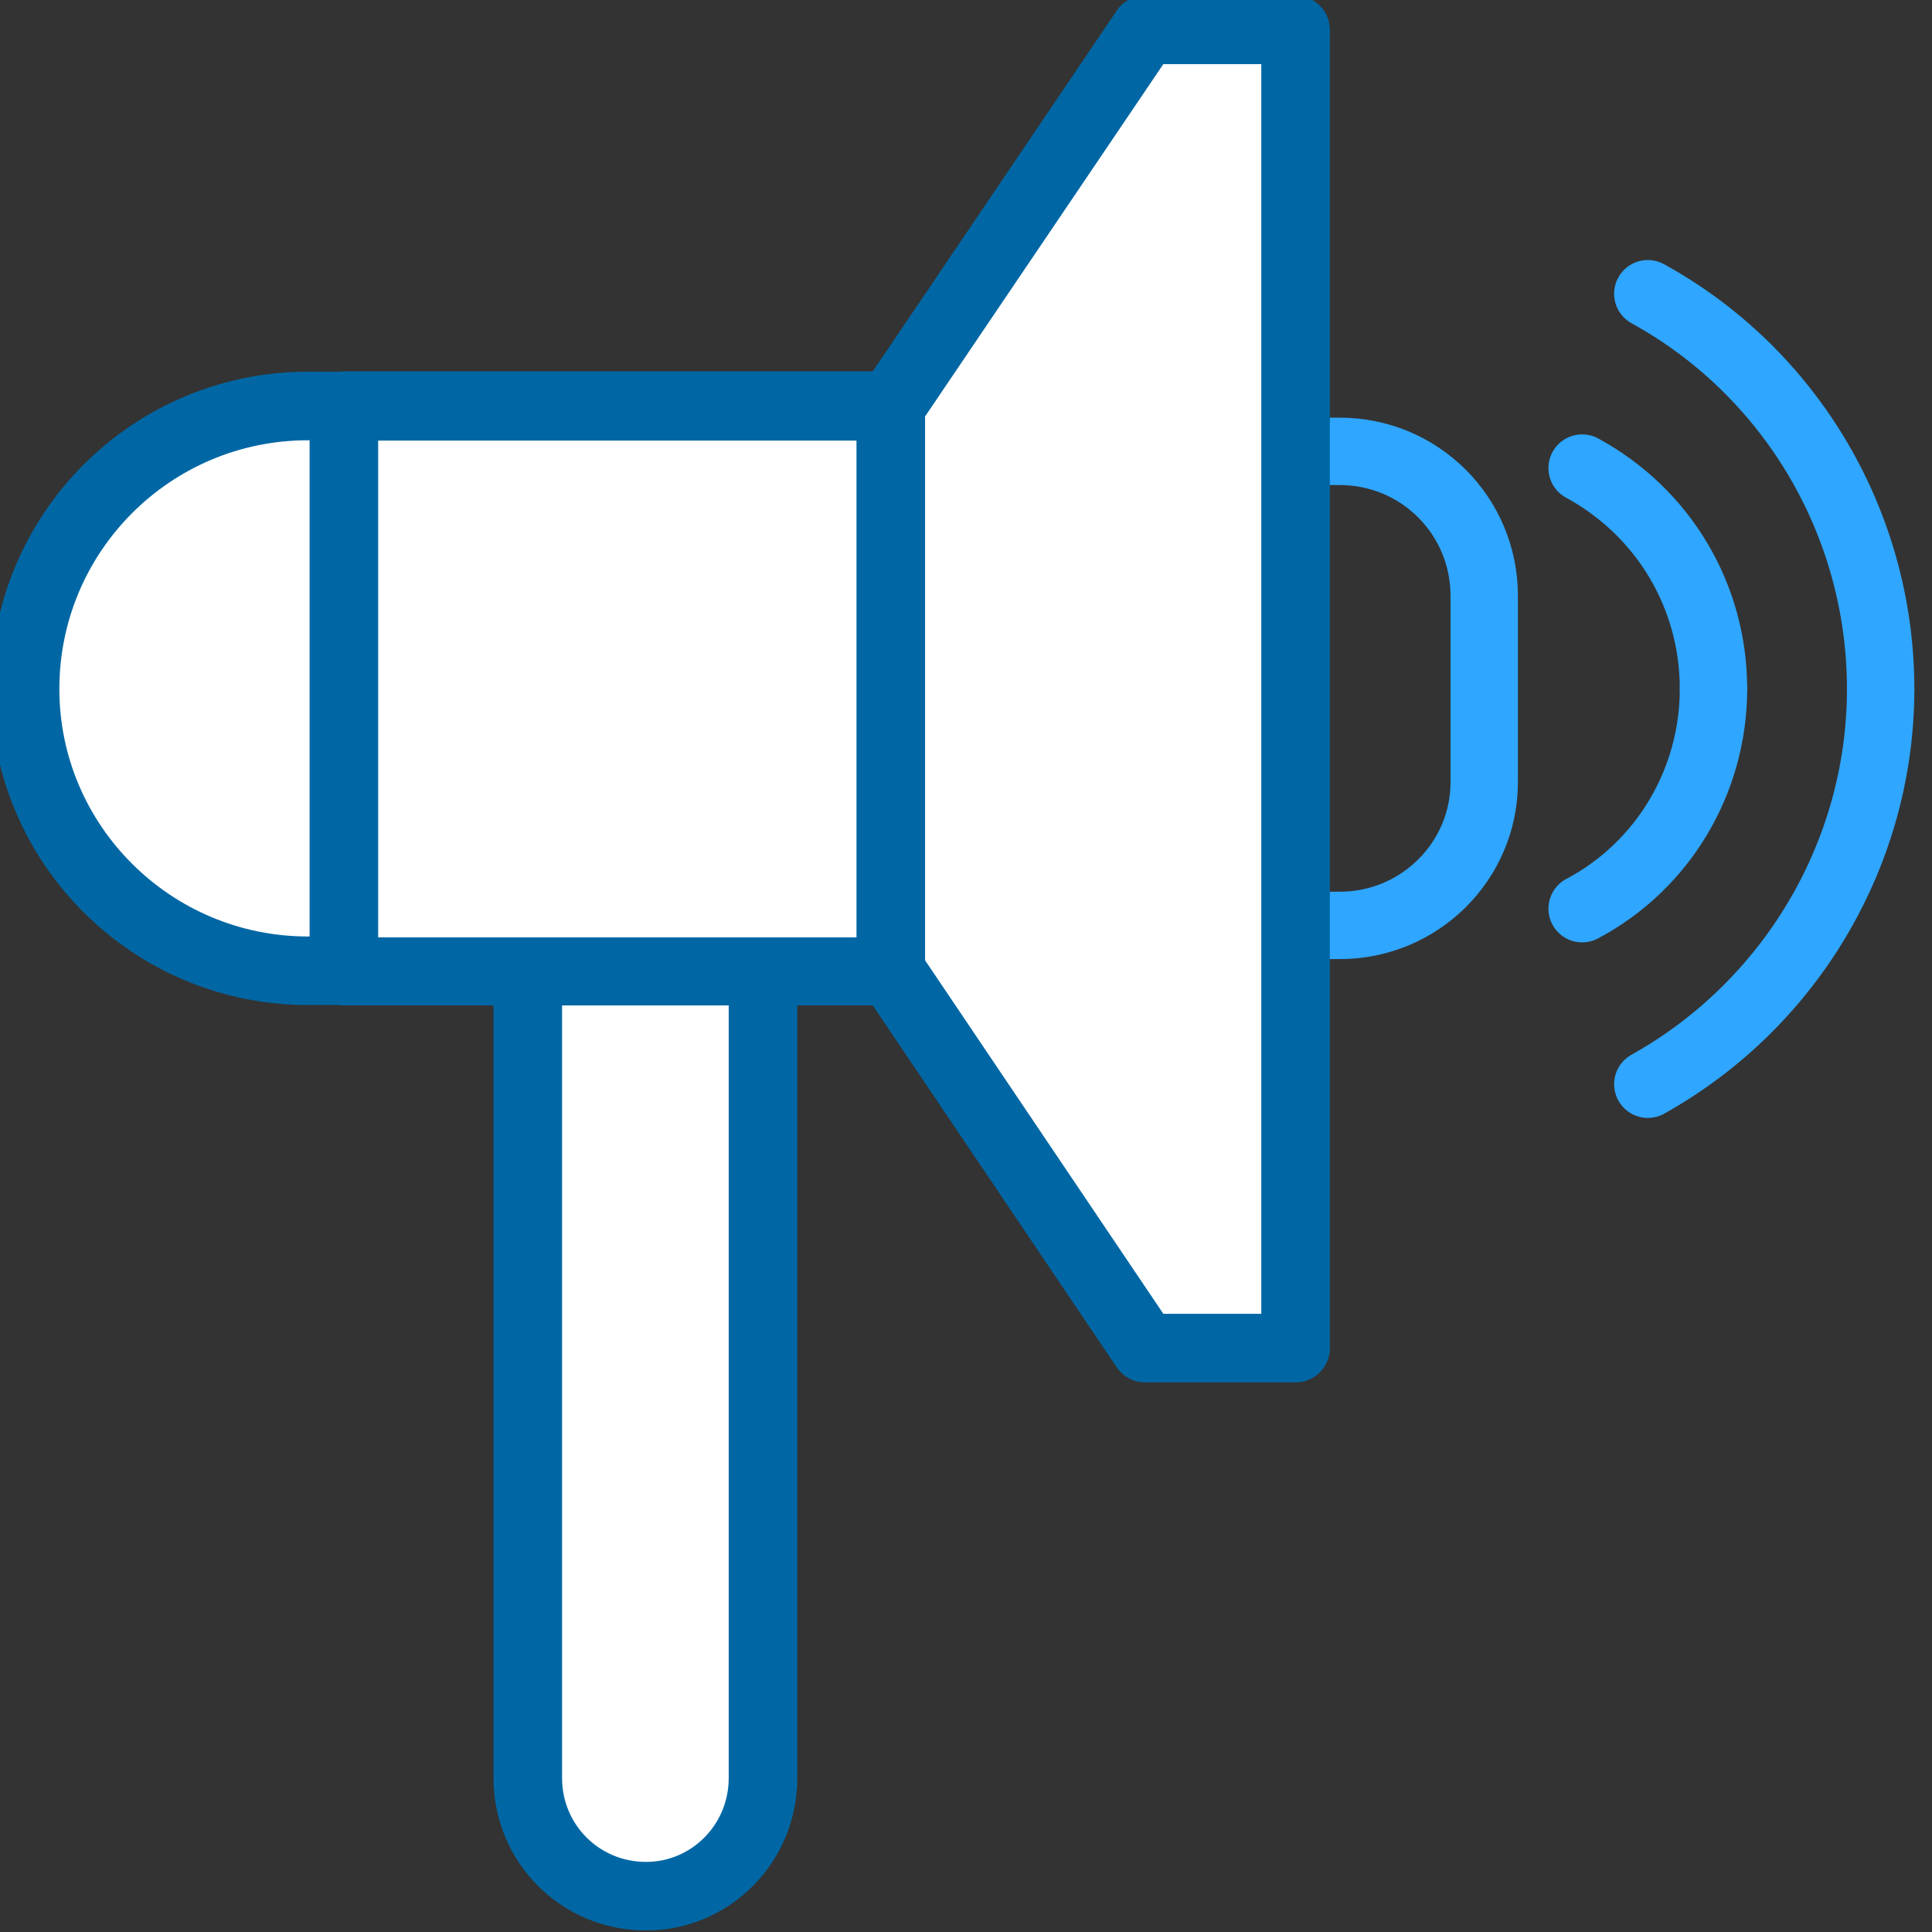 <?xml version="1.0" encoding="UTF-8"?>
<!DOCTYPE svg PUBLIC "-//W3C//DTD SVG 1.1//EN" "http://www.w3.org/Graphics/SVG/1.1/DTD/svg11.dtd">
<!-- Creator: CorelDRAW X7 -->
<svg xmlns="http://www.w3.org/2000/svg" xml:space="preserve" width="16.183mm" height="16.183mm" version="1.1" style="shape-rendering:geometricPrecision; text-rendering:geometricPrecision; image-rendering:optimizeQuality; fill-rule:evenodd; clip-rule:evenodd"
viewBox="0 0 1618 1618"
 xmlns:xlink="http://www.w3.org/1999/xlink"
 data-name="Ikony">
 <rect x="0" y="0" width="1618" height="1618" fill="#333333" stroke="none"/>
 <defs>
  <style type="text/css">
   <![CDATA[
    .str1 {stroke:#2FA6FF;stroke-width:56.44;stroke-linecap:round}
    .str3 {stroke:#0067A4;stroke-width:57.43;stroke-linecap:round;stroke-linejoin:round}
    .str2 {stroke:#0067A4;stroke-width:57.43;stroke-linecap:round;stroke-linejoin:round}
    .str0 {stroke:#0067A4;stroke-width:57.43;stroke-linecap:round;stroke-linejoin:round}
    .fil1 {fill:none}
    .fil0 {fill:white}
    .fil2 {fill:#0067A4;fill-rule:nonzero}
   ]]>
  </style>
 </defs>
 <g id="Warstwa_x0020_1">
  <path class="fil0 str0" d="M442 771l197 0 0 718c0,55 -44,99 -98,99 0,0 0,0 0,0l0 0c-55,0 -99,-44 -99,-99l0 -718 0 0z"/>
  <path class="fil1 str1" d="M1435 577c0,0 0,0 0,0 0,77 -42,148 -110,184"/>
  <path class="fil1 str1" d="M1435 577c0,0 0,0 0,0 0,-78 -42,-148 -110,-185"/>
  <path class="fil1 str1" d="M1575 577c0,0 0,0 0,0 0,137 -75,264 -195,331"/>
  <path class="fil1 str1" d="M1575 577c0,0 0,0 0,0 0,-138 -75,-265 -195,-331"/>
  <path class="fil1 str1" d="M991 378l131 0c67,0 121,54 121,121l0 156c0,66 -54,120 -121,120l-131 0 0 -397 0 0z"/>
  <g>
   <polygon class="fil0" points="288,340 288,813 746,813 746,340 "/>
   <path id="1" class="fil2" d="M268 813l0 -473 40 0 0 473 -20 29 -20 -29zm40 0c0,16 -9,29 -20,29 -11,0 -20,-13 -20,-29l40 0zm438 29l-458 0 0 -57 458 0 20 28 -20 29zm0 -57c11,0 20,12 20,28 0,16 -9,29 -20,29l0 -57zm20 -445l0 473 -41 0 0 -473 21 -29 20 29zm-41 0c0,-16 9,-29 21,-29 11,0 20,13 20,29l-41 0zm-437 -29l458 0 0 58 -458 0 -20 -29 20 -29zm0 58c-11,0 -20,-13 -20,-29 0,-16 9,-29 20,-29l0 58z"/>
  </g>
  <path class="fil0 str2" d="M288 340l0 473 -30 0c-131,0 -237,-106 -237,-236l0 0c0,-131 106,-237 237,-237l30 0 0 0z"/>
  <polygon class="fil0 str3" points="959,1129 1085,1129 1085,25 959,25 746,340 746,813 "/>
 </g>
 <rect class="fil1" x="-108" y="-108" width="1834" height="1834"/>
</svg>
